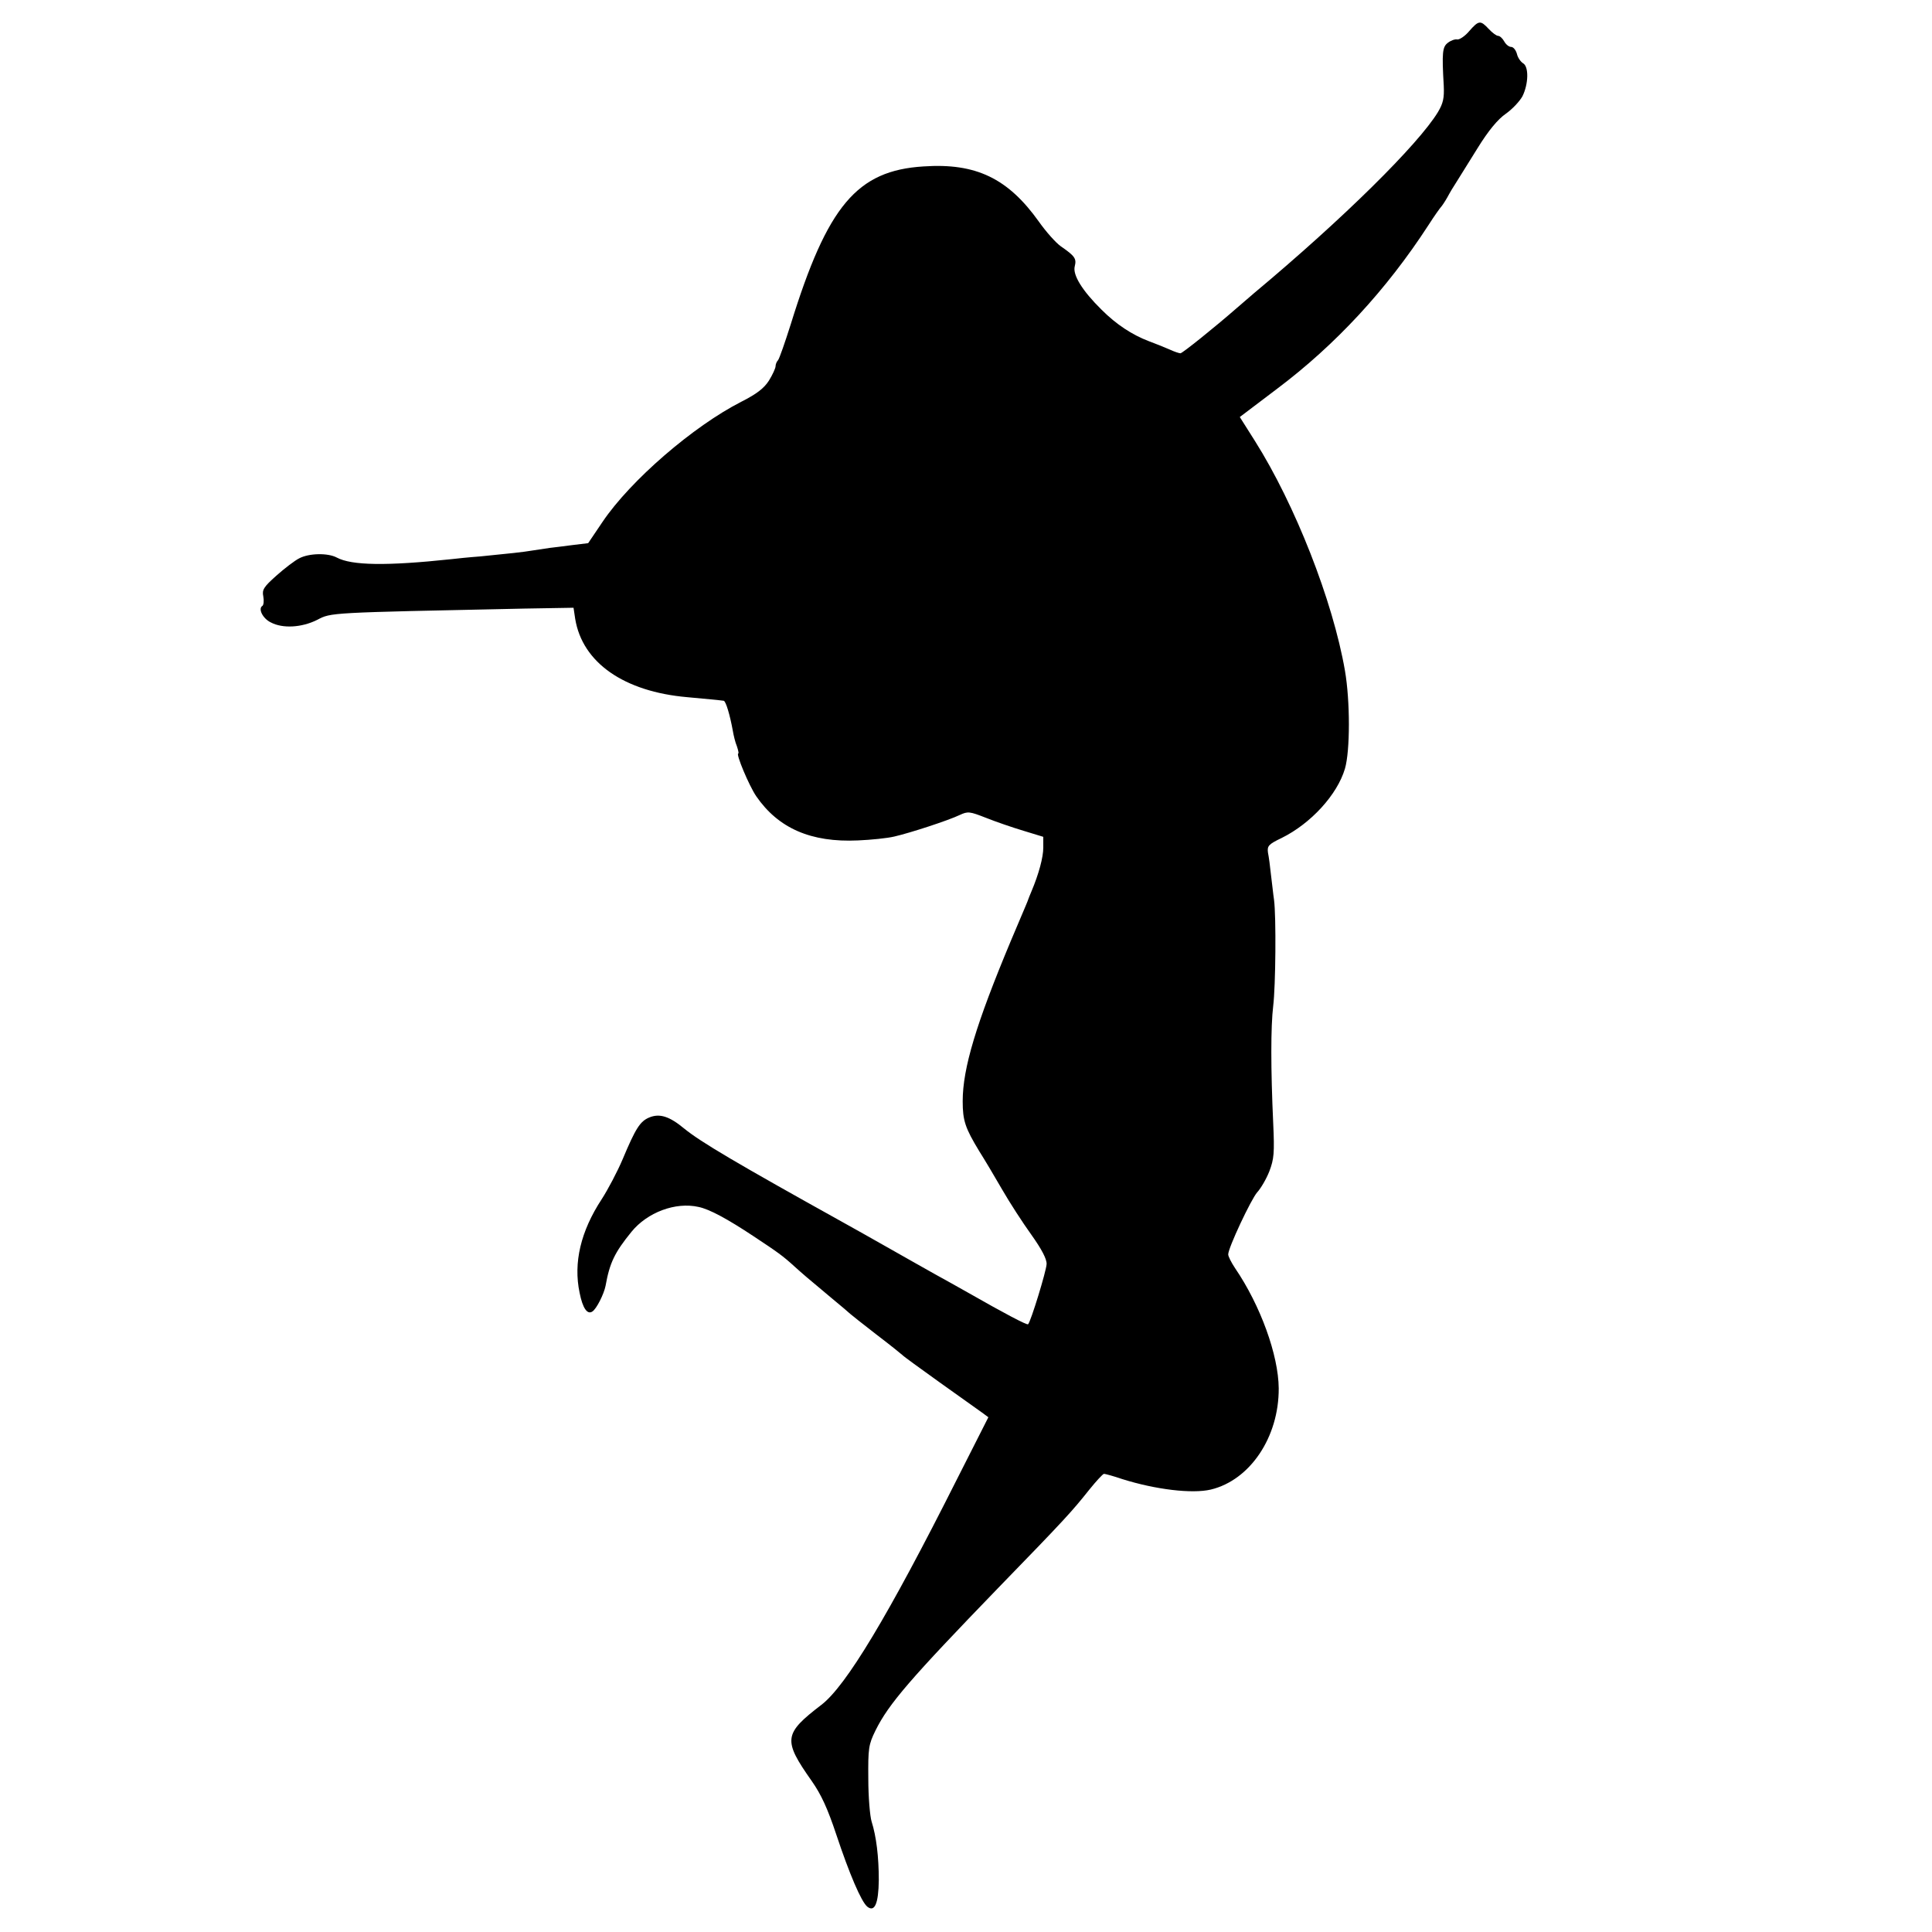 <?xml version="1.0" standalone="no"?>
<!DOCTYPE svg PUBLIC "-//W3C//DTD SVG 20010904//EN"
 "http://www.w3.org/TR/2001/REC-SVG-20010904/DTD/svg10.dtd">
<svg version="1.0" xmlns="http://www.w3.org/2000/svg"
 width="700pt" height="700pt" viewBox="0 0 700 700"
 preserveAspectRatio="xMidYMid meet">
<g transform="translate(0,700) scale(0.1,-0.1)"
fill="#000000" stroke="none">
<path d="M5323 6887 c-15 -18 -35 -31 -43 -30 -8 2 -24 -4 -34 -12 -20 -15
-22 -35 -15 -156 2 -44 -2 -63 -21 -95 -71 -117 -344 -387 -665 -655 -22 -19
-51 -44 -65 -56 -79 -69 -196 -163 -203 -163 -5 0 -23 6 -40 14 -18 8 -51 21
-75 30 -60 23 -117 60 -171 114 -70 69 -105 126 -97 157 7 28 1 37 -51 73 -17
12 -53 52 -79 89 -112 157 -228 213 -418 200 -241 -15 -348 -142 -481 -572
-21 -66 -41 -124 -46 -130 -5 -5 -9 -15 -9 -22 0 -7 -11 -31 -24 -52 -18 -28
-44 -48 -99 -76 -175 -89 -403 -286 -504 -436 l-52 -77 -58 -7 c-32 -4 -68 -9
-80 -10 -13 -2 -40 -6 -60 -9 -42 -7 -83 -11 -193 -22 -41 -3 -88 -8 -105 -10
-235 -25 -361 -23 -415 6 -32 17 -100 16 -136 -3 -16 -8 -54 -37 -83 -63 -46
-41 -52 -51 -47 -75 3 -16 1 -31 -3 -34 -17 -10 1 -46 30 -60 43 -23 112 -19
168 9 52 27 37 26 752 41 l177 3 6 -40 c26 -159 177 -264 406 -284 65 -6 119
-11 132 -13 8 -1 23 -53 33 -108 3 -18 9 -43 15 -57 5 -15 7 -26 5 -26 -10 0
39 -117 65 -155 80 -116 198 -168 369 -160 47 2 106 8 131 14 57 13 195 58
237 78 30 14 36 13 95 -10 35 -14 96 -35 136 -47 l72 -22 0 -39 c0 -35 -16
-95 -43 -159 -6 -14 -11 -27 -12 -30 -2 -6 -1 -4 -63 -150 -125 -299 -174
-460 -174 -580 0 -70 9 -97 60 -181 19 -30 56 -92 83 -139 27 -47 75 -121 106
-164 37 -52 56 -88 55 -106 -1 -25 -57 -208 -67 -218 -4 -4 -87 40 -215 113
-36 20 -90 51 -120 67 -30 17 -107 60 -170 96 -63 36 -135 76 -160 90 -392
218 -521 294 -581 343 -53 44 -89 56 -127 40 -33 -14 -49 -39 -96 -151 -19
-45 -54 -111 -76 -145 -76 -116 -103 -230 -80 -339 11 -56 28 -80 46 -68 15 9
42 63 48 93 15 84 33 121 94 196 57 70 159 109 243 90 39 -8 104 -43 199 -106
89 -59 105 -70 150 -111 29 -26 39 -35 135 -115 33 -27 62 -52 65 -55 3 -3 46
-37 95 -75 50 -38 92 -72 95 -75 3 -4 64 -48 135 -99 72 -51 140 -100 153
-109 l23 -17 -114 -225 c-249 -495 -402 -749 -491 -817 -137 -105 -140 -127
-35 -276 35 -50 58 -101 89 -194 48 -144 90 -242 112 -261 27 -22 41 11 42 96
0 85 -9 158 -26 212 -6 19 -12 89 -12 155 -1 111 1 124 26 175 48 97 126 187
446 518 244 251 266 276 329 355 25 31 49 57 53 57 4 0 34 -8 66 -19 121 -38
253 -54 321 -38 142 34 247 190 246 367 -1 120 -66 300 -158 435 -14 21 -25
43 -25 50 0 24 83 200 105 225 13 14 33 48 44 76 17 45 19 66 14 175 -9 197
-9 349 0 424 9 73 11 325 3 385 -3 19 -7 60 -11 90 -3 30 -8 67 -11 81 -3 24
2 30 50 53 105 52 201 156 229 251 19 65 19 245 0 355 -44 254 -181 602 -326
832 l-55 87 136 103 c210 158 395 357 548 593 21 33 42 62 45 65 3 3 14 19 23
35 9 17 24 42 34 57 9 15 44 70 76 122 39 63 73 104 102 124 24 17 50 45 60
63 22 44 24 108 2 120 -8 5 -19 20 -22 34 -4 14 -13 25 -21 25 -8 0 -19 9 -25
20 -6 11 -16 20 -22 20 -6 0 -21 11 -34 25 -30 32 -36 32 -71 -8z"/>
</g>
</svg>
